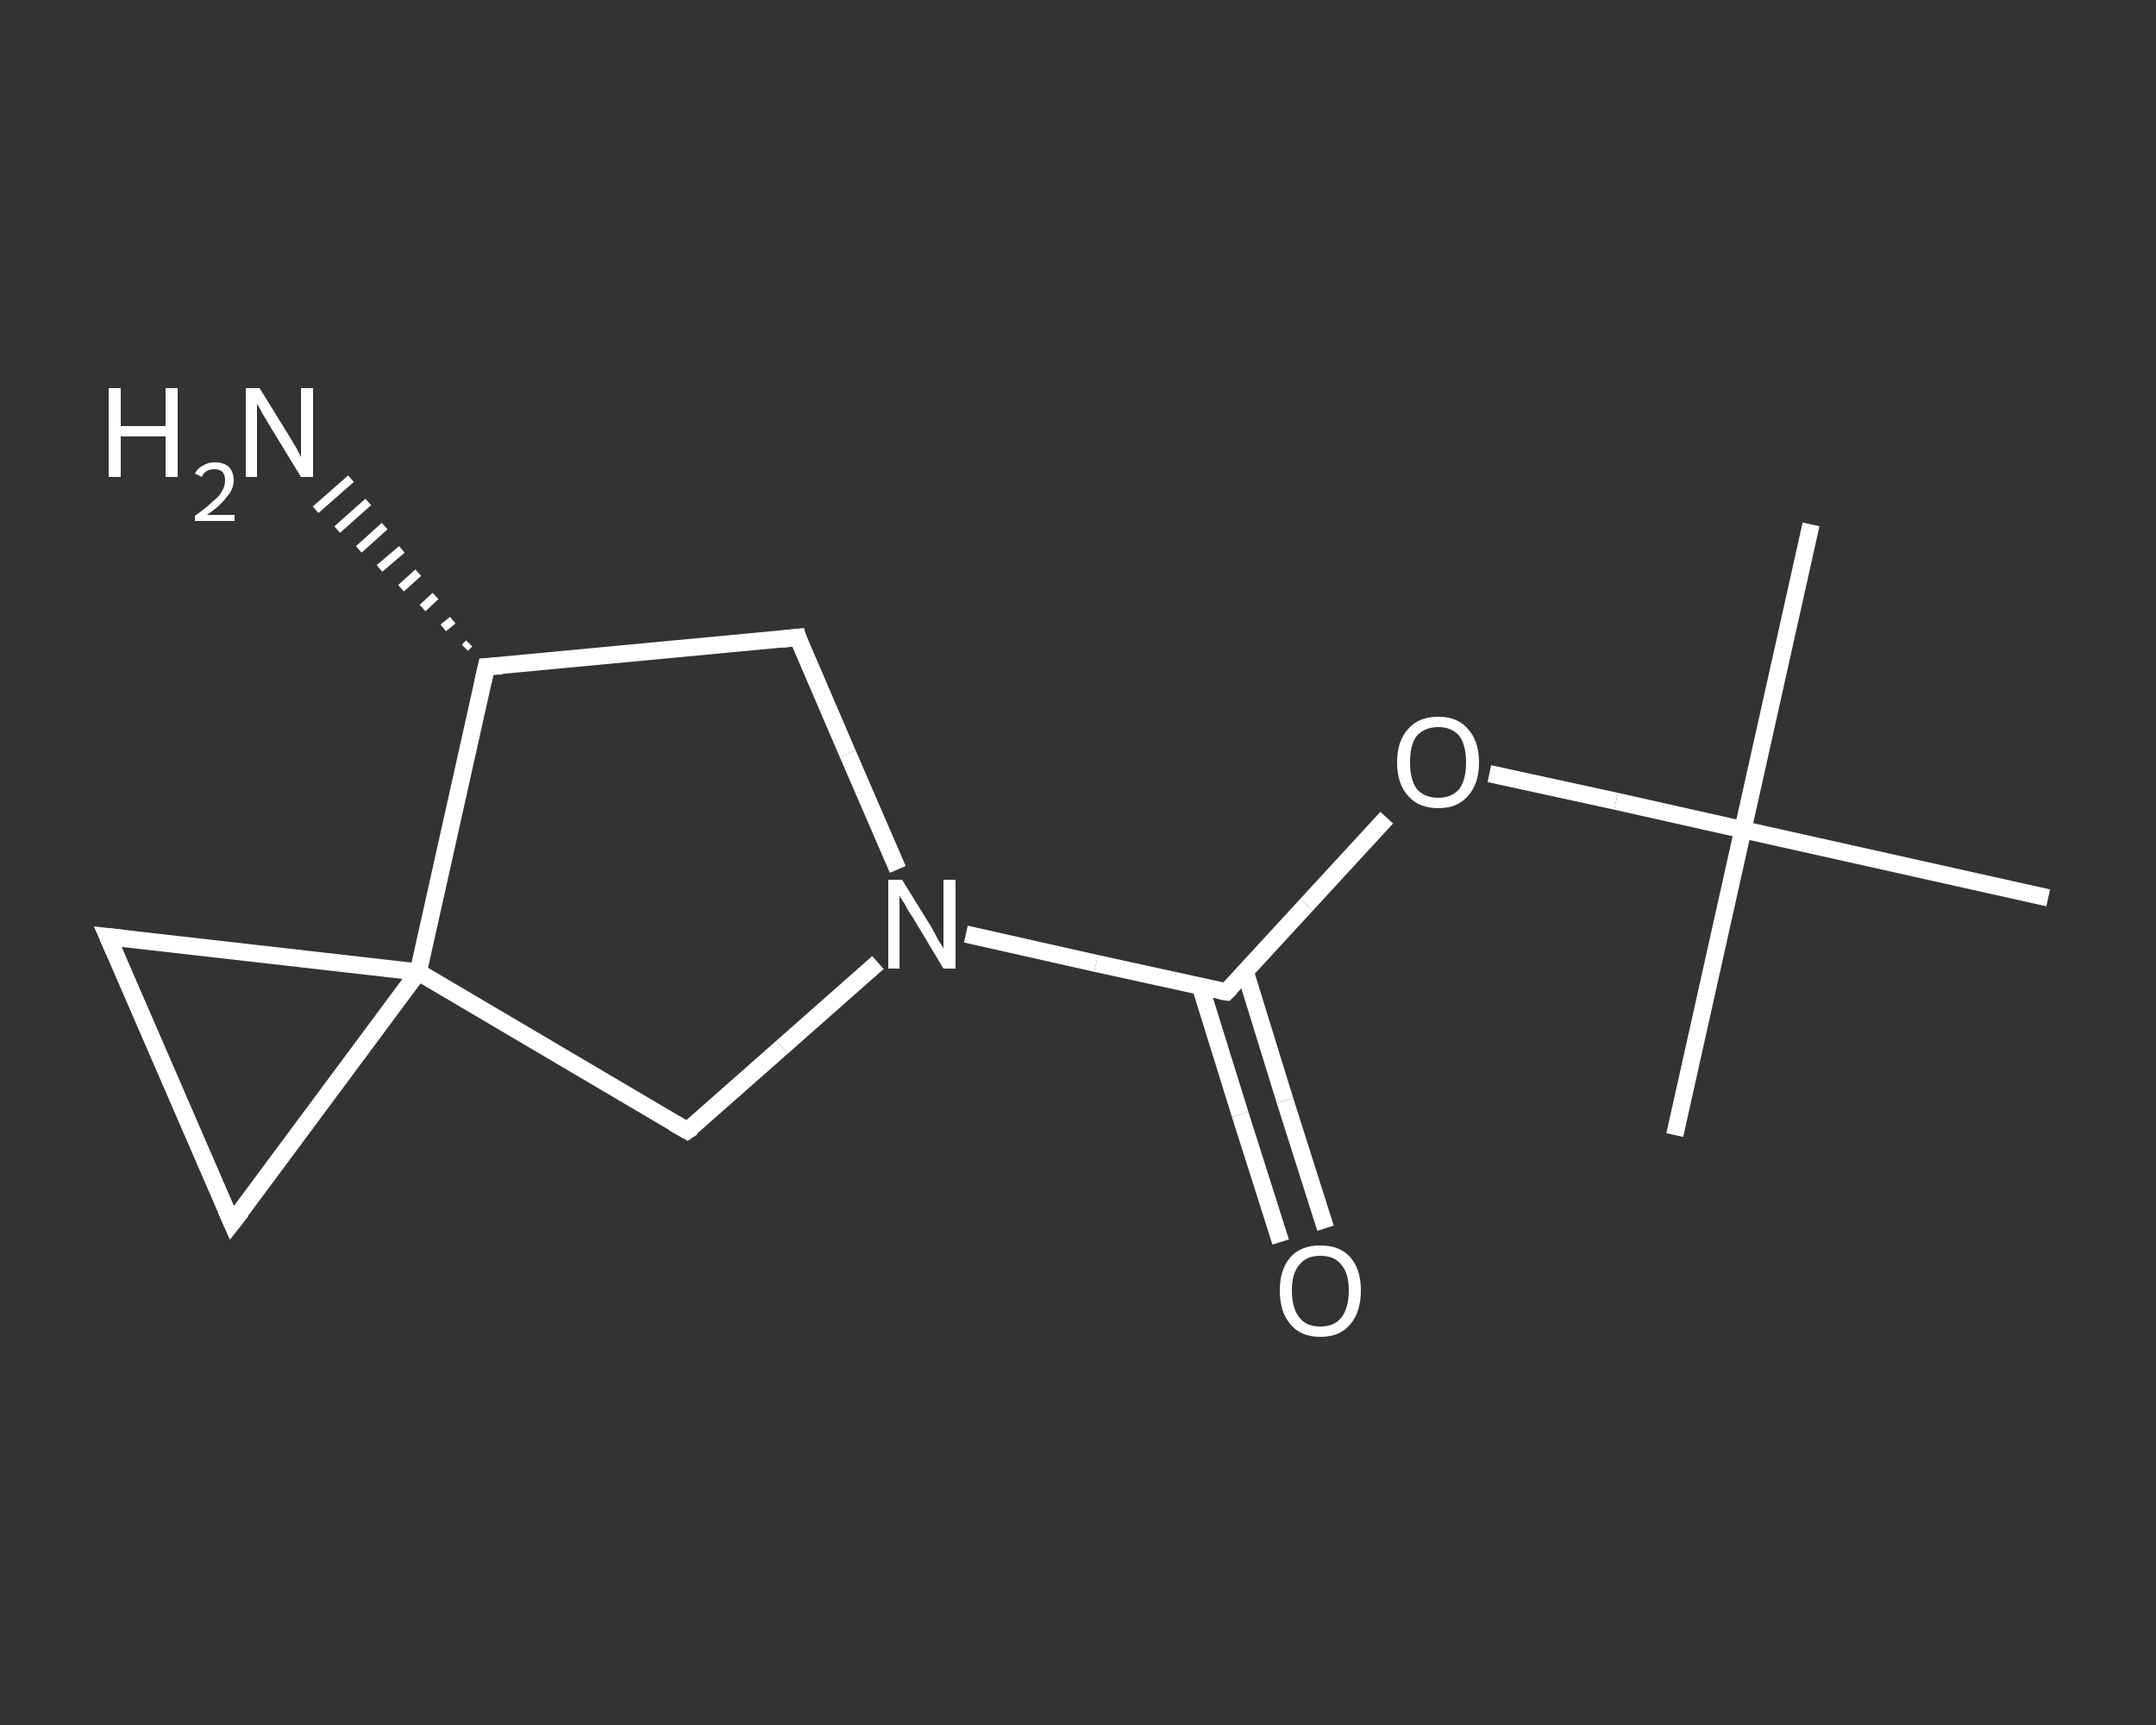 <?xml version='1.0' encoding='iso-8859-1'?>
<svg version='1.1' baseProfile='full'
              xmlns='http://www.w3.org/2000/svg'
                      xmlns:rdkit='http://www.rdkit.org/xml'
                      xmlns:xlink='http://www.w3.org/1999/xlink'
                  xml:space='preserve'
width='250px' height='200px' viewBox='0 0 250 200'>
<rect x="0" y="0" width="250" height="200" fill="#333333" stroke="none"/>
<!-- END OF HEADER -->
<rect style='opacity:1.0;fill:transparent;stroke:none' width='250.0' height='200.0' x='0.0' y='0.0'> </rect>
<path class='bond-0 atom-0 atom-1' d='M 210.0,60.8 L 202.1,96.2' style='fill:none;fill-rule:evenodd;stroke:#FFFFFF;stroke-width:2.0px;stroke-linecap:butt;stroke-linejoin:miter;stroke-opacity:1' />
<path class='bond-1 atom-1 atom-2' d='M 202.1,96.2 L 194.2,131.6' style='fill:none;fill-rule:evenodd;stroke:#FFFFFF;stroke-width:2.0px;stroke-linecap:butt;stroke-linejoin:miter;stroke-opacity:1' />
<path class='bond-2 atom-1 atom-3' d='M 202.1,96.2 L 237.5,104.1' style='fill:none;fill-rule:evenodd;stroke:#FFFFFF;stroke-width:2.0px;stroke-linecap:butt;stroke-linejoin:miter;stroke-opacity:1' />
<path class='bond-3 atom-1 atom-4' d='M 202.1,96.2 L 187.4,92.9' style='fill:none;fill-rule:evenodd;stroke:#FFFFFF;stroke-width:2.0px;stroke-linecap:butt;stroke-linejoin:miter;stroke-opacity:1' />
<path class='bond-3 atom-1 atom-4' d='M 187.4,92.9 L 172.7,89.7' style='fill:none;fill-rule:evenodd;stroke:#FFFFFF;stroke-width:2.0px;stroke-linecap:butt;stroke-linejoin:miter;stroke-opacity:1' />
<path class='bond-4 atom-4 atom-5' d='M 160.8,94.8 L 151.5,104.9' style='fill:none;fill-rule:evenodd;stroke:#FFFFFF;stroke-width:2.0px;stroke-linecap:butt;stroke-linejoin:miter;stroke-opacity:1' />
<path class='bond-4 atom-4 atom-5' d='M 151.5,104.9 L 142.2,115.0' style='fill:none;fill-rule:evenodd;stroke:#FFFFFF;stroke-width:2.0px;stroke-linecap:butt;stroke-linejoin:miter;stroke-opacity:1' />
<path class='bond-5 atom-5 atom-6' d='M 139.2,114.4 L 143.8,129.2' style='fill:none;fill-rule:evenodd;stroke:#FFFFFF;stroke-width:2.0px;stroke-linecap:butt;stroke-linejoin:miter;stroke-opacity:1' />
<path class='bond-5 atom-5 atom-6' d='M 143.8,129.2 L 148.5,144.0' style='fill:none;fill-rule:evenodd;stroke:#FFFFFF;stroke-width:2.0px;stroke-linecap:butt;stroke-linejoin:miter;stroke-opacity:1' />
<path class='bond-5 atom-5 atom-6' d='M 144.4,112.7 L 149.0,127.6' style='fill:none;fill-rule:evenodd;stroke:#FFFFFF;stroke-width:2.0px;stroke-linecap:butt;stroke-linejoin:miter;stroke-opacity:1' />
<path class='bond-5 atom-5 atom-6' d='M 149.0,127.6 L 153.7,142.4' style='fill:none;fill-rule:evenodd;stroke:#FFFFFF;stroke-width:2.0px;stroke-linecap:butt;stroke-linejoin:miter;stroke-opacity:1' />
<path class='bond-6 atom-5 atom-7' d='M 142.2,115.0 L 127.1,111.7' style='fill:none;fill-rule:evenodd;stroke:#FFFFFF;stroke-width:2.0px;stroke-linecap:butt;stroke-linejoin:miter;stroke-opacity:1' />
<path class='bond-6 atom-5 atom-7' d='M 127.1,111.7 L 112.0,108.3' style='fill:none;fill-rule:evenodd;stroke:#FFFFFF;stroke-width:2.0px;stroke-linecap:butt;stroke-linejoin:miter;stroke-opacity:1' />
<path class='bond-7 atom-7 atom-8' d='M 104.1,100.8 L 98.3,87.4' style='fill:none;fill-rule:evenodd;stroke:#FFFFFF;stroke-width:2.0px;stroke-linecap:butt;stroke-linejoin:miter;stroke-opacity:1' />
<path class='bond-7 atom-7 atom-8' d='M 98.3,87.4 L 92.5,73.9' style='fill:none;fill-rule:evenodd;stroke:#FFFFFF;stroke-width:2.0px;stroke-linecap:butt;stroke-linejoin:miter;stroke-opacity:1' />
<path class='bond-8 atom-8 atom-9' d='M 92.5,73.9 L 56.4,77.3' style='fill:none;fill-rule:evenodd;stroke:#FFFFFF;stroke-width:2.0px;stroke-linecap:butt;stroke-linejoin:miter;stroke-opacity:1' />
<path class='bond-9 atom-9 atom-10' d='M 53.9,75.1 L 54.4,74.6' style='fill:none;fill-rule:evenodd;stroke:#FFFFFF;stroke-width:1.0px;stroke-linecap:butt;stroke-linejoin:miter;stroke-opacity:1' />
<path class='bond-9 atom-9 atom-10' d='M 51.4,72.8 L 52.5,71.9' style='fill:none;fill-rule:evenodd;stroke:#FFFFFF;stroke-width:1.0px;stroke-linecap:butt;stroke-linejoin:miter;stroke-opacity:1' />
<path class='bond-9 atom-9 atom-10' d='M 49.0,70.5 L 50.5,69.1' style='fill:none;fill-rule:evenodd;stroke:#FFFFFF;stroke-width:1.0px;stroke-linecap:butt;stroke-linejoin:miter;stroke-opacity:1' />
<path class='bond-9 atom-9 atom-10' d='M 46.5,68.2 L 48.5,66.4' style='fill:none;fill-rule:evenodd;stroke:#FFFFFF;stroke-width:1.0px;stroke-linecap:butt;stroke-linejoin:miter;stroke-opacity:1' />
<path class='bond-9 atom-9 atom-10' d='M 44.0,65.9 L 46.6,63.7' style='fill:none;fill-rule:evenodd;stroke:#FFFFFF;stroke-width:1.0px;stroke-linecap:butt;stroke-linejoin:miter;stroke-opacity:1' />
<path class='bond-9 atom-9 atom-10' d='M 41.6,63.7 L 44.6,61.0' style='fill:none;fill-rule:evenodd;stroke:#FFFFFF;stroke-width:1.0px;stroke-linecap:butt;stroke-linejoin:miter;stroke-opacity:1' />
<path class='bond-9 atom-9 atom-10' d='M 39.1,61.4 L 42.7,58.2' style='fill:none;fill-rule:evenodd;stroke:#FFFFFF;stroke-width:1.0px;stroke-linecap:butt;stroke-linejoin:miter;stroke-opacity:1' />
<path class='bond-9 atom-9 atom-10' d='M 36.6,59.1 L 40.7,55.5' style='fill:none;fill-rule:evenodd;stroke:#FFFFFF;stroke-width:1.0px;stroke-linecap:butt;stroke-linejoin:miter;stroke-opacity:1' />
<path class='bond-10 atom-9 atom-11' d='M 56.4,77.3 L 48.5,112.7' style='fill:none;fill-rule:evenodd;stroke:#FFFFFF;stroke-width:2.0px;stroke-linecap:butt;stroke-linejoin:miter;stroke-opacity:1' />
<path class='bond-11 atom-11 atom-12' d='M 48.5,112.7 L 26.9,141.8' style='fill:none;fill-rule:evenodd;stroke:#FFFFFF;stroke-width:2.0px;stroke-linecap:butt;stroke-linejoin:miter;stroke-opacity:1' />
<path class='bond-12 atom-12 atom-13' d='M 26.9,141.8 L 12.5,108.6' style='fill:none;fill-rule:evenodd;stroke:#FFFFFF;stroke-width:2.0px;stroke-linecap:butt;stroke-linejoin:miter;stroke-opacity:1' />
<path class='bond-13 atom-11 atom-14' d='M 48.5,112.7 L 79.7,131.1' style='fill:none;fill-rule:evenodd;stroke:#FFFFFF;stroke-width:2.0px;stroke-linecap:butt;stroke-linejoin:miter;stroke-opacity:1' />
<path class='bond-14 atom-14 atom-7' d='M 79.7,131.1 L 90.7,121.4' style='fill:none;fill-rule:evenodd;stroke:#FFFFFF;stroke-width:2.0px;stroke-linecap:butt;stroke-linejoin:miter;stroke-opacity:1' />
<path class='bond-14 atom-14 atom-7' d='M 90.7,121.4 L 101.8,111.6' style='fill:none;fill-rule:evenodd;stroke:#FFFFFF;stroke-width:2.0px;stroke-linecap:butt;stroke-linejoin:miter;stroke-opacity:1' />
<path class='bond-15 atom-13 atom-11' d='M 12.5,108.6 L 48.5,112.7' style='fill:none;fill-rule:evenodd;stroke:#FFFFFF;stroke-width:2.0px;stroke-linecap:butt;stroke-linejoin:miter;stroke-opacity:1' />
<path d='M 142.7,114.5 L 142.2,115.0 L 141.5,114.9' style='fill:none;stroke:#FFFFFF;stroke-width:2.0px;stroke-linecap:butt;stroke-linejoin:miter;stroke-opacity:1;' />
<path d='M 92.7,74.6 L 92.5,73.9 L 90.7,74.1' style='fill:none;stroke:#FFFFFF;stroke-width:2.0px;stroke-linecap:butt;stroke-linejoin:miter;stroke-opacity:1;' />
<path d='M 58.2,77.2 L 56.4,77.3 L 56.0,79.1' style='fill:none;stroke:#FFFFFF;stroke-width:2.0px;stroke-linecap:butt;stroke-linejoin:miter;stroke-opacity:1;' />
<path d='M 28.0,140.4 L 26.9,141.8 L 26.2,140.2' style='fill:none;stroke:#FFFFFF;stroke-width:2.0px;stroke-linecap:butt;stroke-linejoin:miter;stroke-opacity:1;' />
<path d='M 13.2,110.2 L 12.5,108.6 L 14.3,108.8' style='fill:none;stroke:#FFFFFF;stroke-width:2.0px;stroke-linecap:butt;stroke-linejoin:miter;stroke-opacity:1;' />
<path d='M 78.1,130.2 L 79.7,131.1 L 80.3,130.7' style='fill:none;stroke:#FFFFFF;stroke-width:2.0px;stroke-linecap:butt;stroke-linejoin:miter;stroke-opacity:1;' />
<path class='atom-4' d='M 162.0 88.4
Q 162.0 85.9, 163.3 84.5
Q 164.5 83.1, 166.8 83.1
Q 169.0 83.1, 170.2 84.5
Q 171.5 85.9, 171.5 88.4
Q 171.5 90.9, 170.2 92.3
Q 169.0 93.7, 166.8 93.7
Q 164.5 93.7, 163.3 92.3
Q 162.0 90.9, 162.0 88.4
M 166.8 92.5
Q 168.3 92.5, 169.2 91.5
Q 170.0 90.4, 170.0 88.4
Q 170.0 86.4, 169.2 85.3
Q 168.3 84.3, 166.8 84.3
Q 165.2 84.3, 164.3 85.3
Q 163.5 86.3, 163.5 88.4
Q 163.5 90.4, 164.3 91.5
Q 165.2 92.5, 166.8 92.5
' fill='#FFFFFF'/>
<path class='atom-6' d='M 148.4 149.6
Q 148.4 147.2, 149.6 145.8
Q 150.8 144.4, 153.1 144.4
Q 155.4 144.4, 156.6 145.8
Q 157.8 147.2, 157.8 149.6
Q 157.8 152.1, 156.6 153.5
Q 155.4 155.0, 153.1 155.0
Q 150.8 155.0, 149.6 153.5
Q 148.4 152.1, 148.4 149.6
M 153.1 153.8
Q 154.7 153.8, 155.5 152.8
Q 156.4 151.7, 156.4 149.6
Q 156.4 147.6, 155.5 146.6
Q 154.7 145.6, 153.1 145.6
Q 151.5 145.6, 150.7 146.6
Q 149.8 147.6, 149.8 149.6
Q 149.8 151.7, 150.7 152.8
Q 151.5 153.8, 153.1 153.8
' fill='#FFFFFF'/>
<path class='atom-7' d='M 104.6 102.0
L 108.0 107.5
Q 108.3 108.0, 108.8 109.0
Q 109.4 109.9, 109.4 110.0
L 109.4 102.0
L 110.8 102.0
L 110.8 112.3
L 109.4 112.3
L 105.8 106.3
Q 105.3 105.6, 104.9 104.8
Q 104.4 104.1, 104.3 103.8
L 104.3 112.3
L 103.0 112.3
L 103.0 102.0
L 104.6 102.0
' fill='#FFFFFF'/>
<path class='atom-10' d='M 12.6 45.0
L 14.0 45.0
L 14.0 49.4
L 19.2 49.4
L 19.2 45.0
L 20.6 45.0
L 20.6 55.3
L 19.2 55.3
L 19.2 50.6
L 14.0 50.6
L 14.0 55.3
L 12.6 55.3
L 12.6 45.0
' fill='#FFFFFF'/>
<path class='atom-10' d='M 22.6 54.9
Q 22.9 54.3, 23.5 54.0
Q 24.1 53.6, 24.9 53.6
Q 25.9 53.6, 26.5 54.1
Q 27.1 54.7, 27.1 55.7
Q 27.1 56.7, 26.3 57.6
Q 25.6 58.6, 24.0 59.7
L 27.2 59.7
L 27.2 60.4
L 22.6 60.4
L 22.6 59.8
Q 23.9 58.9, 24.6 58.2
Q 25.4 57.6, 25.7 57.0
Q 26.1 56.4, 26.1 55.7
Q 26.1 55.1, 25.8 54.7
Q 25.4 54.4, 24.9 54.4
Q 24.3 54.4, 24.0 54.6
Q 23.6 54.8, 23.4 55.3
L 22.6 54.9
' fill='#FFFFFF'/>
<path class='atom-10' d='M 30.1 45.0
L 33.5 50.5
Q 33.8 51.0, 34.4 52.0
Q 34.9 53.0, 34.9 53.0
L 34.9 45.0
L 36.3 45.0
L 36.3 55.3
L 34.9 55.3
L 31.3 49.4
Q 30.9 48.7, 30.4 47.9
Q 30.0 47.1, 29.8 46.8
L 29.8 55.3
L 28.5 55.3
L 28.5 45.0
L 30.1 45.0
' fill='#FFFFFF'/>
</svg>

